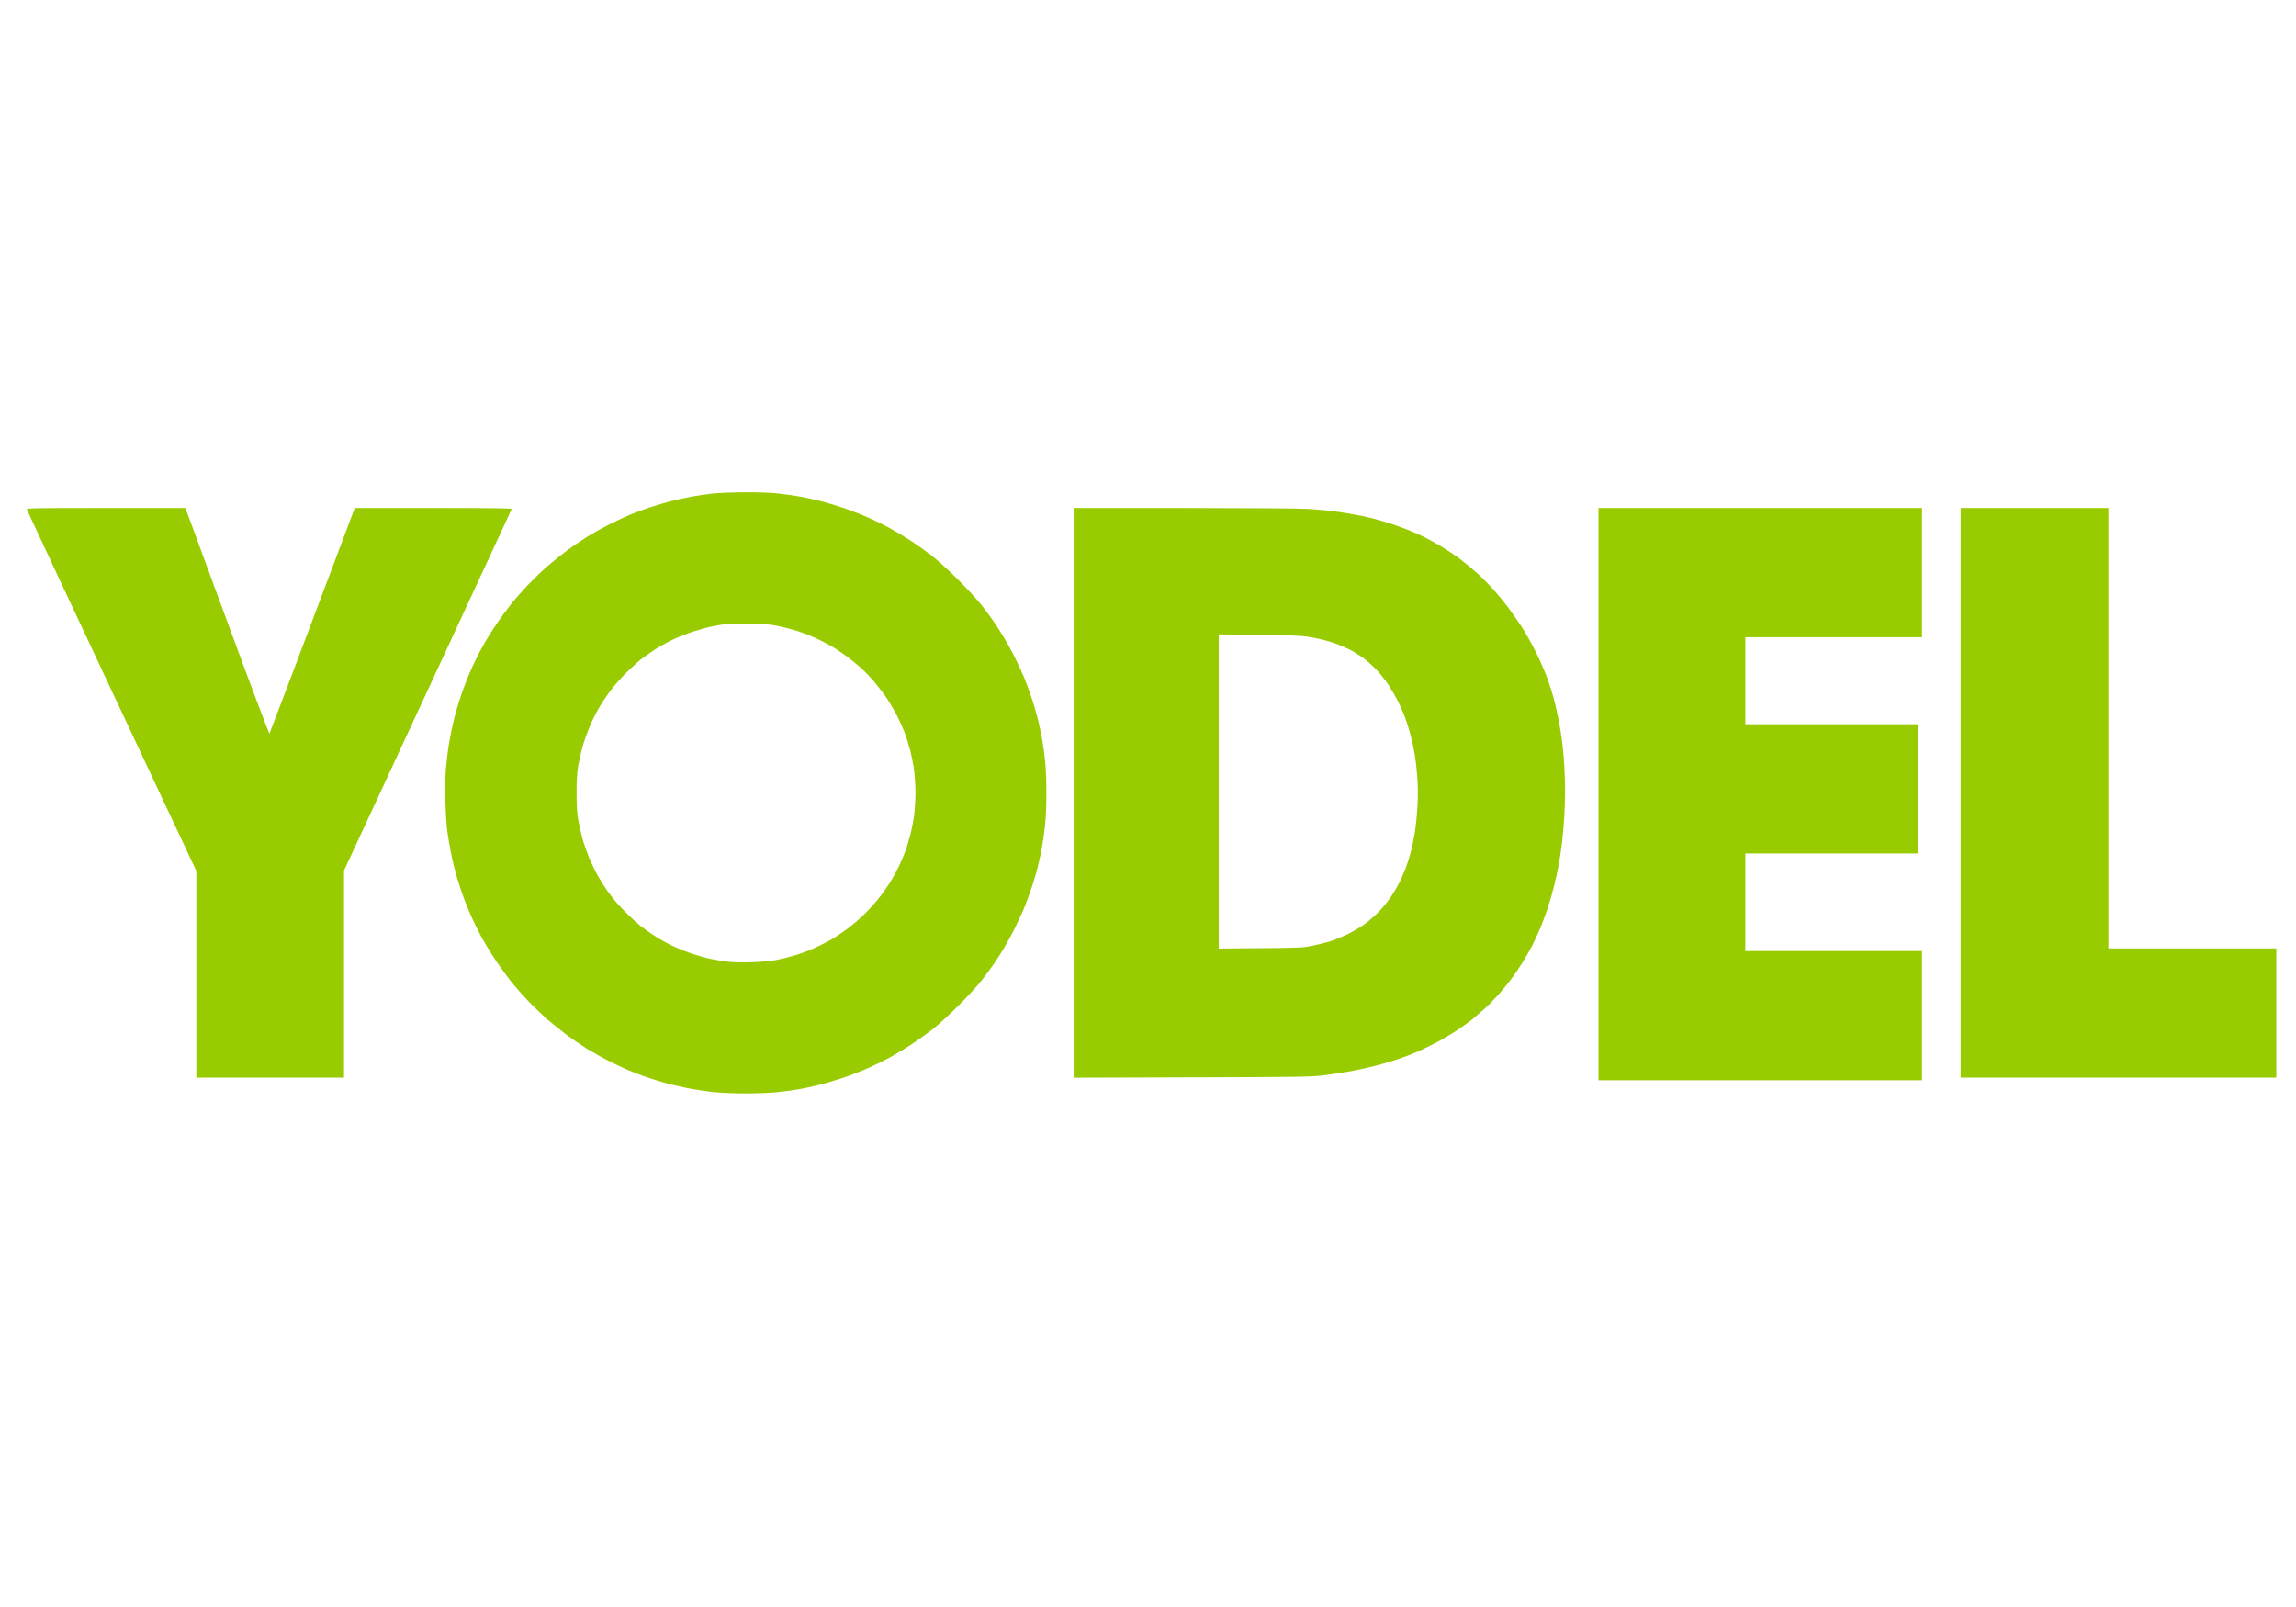 <svg width="80" height="56" viewBox="0 0 80 56" fill="none" xmlns="http://www.w3.org/2000/svg">
<path fill-rule="evenodd" clip-rule="evenodd" d="M24.831 17.199C24.627 17.221 24.296 17.269 24.096 17.306C23.897 17.342 23.575 17.412 23.381 17.462C23.188 17.512 22.849 17.612 22.629 17.686C22.409 17.759 22.092 17.877 21.925 17.948C21.757 18.019 21.434 18.172 21.207 18.287C20.979 18.402 20.639 18.592 20.45 18.709C20.261 18.827 19.95 19.039 19.758 19.182C19.567 19.324 19.266 19.565 19.09 19.717C18.913 19.869 18.616 20.154 18.428 20.349C18.24 20.544 17.968 20.852 17.822 21.034C17.676 21.215 17.45 21.522 17.319 21.716C17.188 21.91 17.009 22.19 16.922 22.339C16.834 22.488 16.693 22.748 16.609 22.917C16.524 23.085 16.392 23.377 16.314 23.565C16.237 23.752 16.12 24.064 16.054 24.258C15.988 24.452 15.888 24.79 15.831 25.009C15.775 25.228 15.694 25.613 15.652 25.866C15.609 26.119 15.558 26.532 15.537 26.785C15.514 27.075 15.507 27.498 15.519 27.934C15.529 28.313 15.559 28.782 15.586 28.975C15.612 29.169 15.674 29.527 15.723 29.772C15.772 30.016 15.867 30.395 15.933 30.614C15.999 30.833 16.105 31.15 16.168 31.319C16.231 31.487 16.35 31.776 16.432 31.96C16.514 32.144 16.668 32.454 16.773 32.649C16.878 32.843 17.097 33.203 17.26 33.447C17.422 33.692 17.675 34.04 17.821 34.221C17.967 34.403 18.24 34.711 18.428 34.906C18.616 35.102 18.913 35.386 19.09 35.538C19.266 35.69 19.567 35.931 19.758 36.073C19.95 36.216 20.261 36.428 20.45 36.546C20.639 36.663 20.969 36.848 21.184 36.958C21.399 37.067 21.689 37.206 21.828 37.266C21.966 37.325 22.21 37.422 22.371 37.481C22.531 37.539 22.845 37.641 23.07 37.707C23.294 37.773 23.687 37.867 23.943 37.918C24.198 37.968 24.61 38.03 24.858 38.056C25.125 38.084 25.589 38.103 25.992 38.103C26.375 38.103 26.859 38.083 27.096 38.058C27.328 38.033 27.645 37.992 27.8 37.965C27.956 37.938 28.277 37.869 28.514 37.812C28.752 37.754 29.147 37.637 29.394 37.553C29.64 37.469 30.03 37.317 30.26 37.215C30.49 37.114 30.831 36.946 31.019 36.842C31.207 36.739 31.533 36.542 31.744 36.404C31.954 36.266 32.285 36.031 32.479 35.881C32.673 35.731 33.086 35.353 33.398 35.041C33.71 34.729 34.077 34.329 34.214 34.152C34.351 33.975 34.539 33.72 34.631 33.585C34.724 33.45 34.879 33.209 34.976 33.049C35.074 32.889 35.253 32.558 35.375 32.314C35.497 32.07 35.659 31.711 35.734 31.518C35.81 31.324 35.923 31.009 35.984 30.817C36.046 30.626 36.13 30.329 36.171 30.159C36.213 29.988 36.274 29.696 36.308 29.51C36.342 29.323 36.39 28.979 36.415 28.744C36.441 28.499 36.46 28.023 36.46 27.628C36.46 27.232 36.441 26.756 36.415 26.511C36.39 26.276 36.342 25.932 36.308 25.745C36.274 25.559 36.212 25.266 36.17 25.093C36.129 24.921 36.038 24.604 35.968 24.389C35.899 24.174 35.78 23.846 35.705 23.661C35.63 23.476 35.475 23.138 35.361 22.91C35.246 22.683 35.073 22.366 34.976 22.206C34.879 22.046 34.724 21.805 34.631 21.67C34.539 21.535 34.351 21.28 34.214 21.103C34.077 20.926 33.709 20.526 33.398 20.214C33.084 19.899 32.674 19.525 32.479 19.374C32.285 19.225 31.965 18.996 31.768 18.865C31.572 18.735 31.234 18.531 31.018 18.413C30.802 18.294 30.447 18.12 30.229 18.025C30.011 17.929 29.652 17.79 29.432 17.714C29.213 17.639 28.854 17.53 28.635 17.473C28.416 17.415 28.078 17.34 27.884 17.306C27.69 17.272 27.346 17.223 27.118 17.198C26.853 17.169 26.437 17.153 25.954 17.155C25.542 17.157 25.036 17.177 24.831 17.199ZM0.937 17.757C0.945 17.786 2.277 20.632 3.896 24.08L6.841 30.351V33.951V37.552H9.414H11.987V33.944V30.336L14.9 24.058C16.502 20.605 17.82 17.762 17.828 17.741C17.84 17.711 17.283 17.703 15.102 17.703H12.36L12.329 17.787C12.313 17.834 11.649 19.593 10.856 21.697C10.062 23.8 9.402 25.539 9.39 25.561C9.377 25.584 8.759 23.946 7.915 21.652L6.462 17.703H3.692C1.068 17.703 0.922 17.706 0.937 17.757ZM37.41 27.629V37.555L41.523 37.543C45.102 37.533 45.689 37.525 46.048 37.481C46.276 37.453 46.676 37.395 46.937 37.351C47.198 37.307 47.618 37.219 47.871 37.154C48.124 37.09 48.481 36.986 48.665 36.925C48.849 36.863 49.117 36.764 49.262 36.704C49.407 36.645 49.715 36.5 49.947 36.382C50.179 36.265 50.541 36.053 50.752 35.913C50.963 35.772 51.208 35.598 51.295 35.526C51.383 35.454 51.564 35.298 51.697 35.179C51.831 35.061 52.057 34.833 52.2 34.673C52.343 34.513 52.556 34.254 52.672 34.097C52.789 33.941 52.974 33.665 53.084 33.484C53.194 33.304 53.336 33.052 53.4 32.925C53.464 32.798 53.578 32.55 53.654 32.374C53.729 32.198 53.848 31.881 53.919 31.671C53.989 31.46 54.094 31.098 54.151 30.865C54.209 30.633 54.283 30.288 54.317 30.099C54.351 29.911 54.399 29.584 54.424 29.373C54.45 29.163 54.484 28.77 54.502 28.501C54.519 28.232 54.533 27.805 54.533 27.552C54.533 27.299 54.519 26.885 54.502 26.632C54.485 26.379 54.45 26.007 54.425 25.805C54.399 25.603 54.338 25.238 54.289 24.993C54.239 24.749 54.164 24.425 54.12 24.273C54.077 24.122 53.986 23.839 53.917 23.645C53.849 23.452 53.672 23.045 53.524 22.742C53.375 22.439 53.138 22.017 52.996 21.806C52.855 21.594 52.641 21.291 52.521 21.132C52.401 20.973 52.18 20.704 52.029 20.536C51.879 20.367 51.62 20.107 51.453 19.958C51.286 19.809 51.021 19.591 50.864 19.473C50.707 19.355 50.4 19.151 50.182 19.02C49.963 18.889 49.614 18.705 49.406 18.611C49.197 18.517 48.842 18.377 48.617 18.3C48.392 18.223 48.047 18.119 47.851 18.07C47.655 18.02 47.296 17.945 47.054 17.904C46.813 17.863 46.484 17.814 46.324 17.796C46.164 17.779 45.826 17.751 45.574 17.734C45.313 17.717 43.451 17.704 41.262 17.703L37.41 17.703V27.629ZM55.697 27.674V37.644H61.333H66.97V35.392V33.141H63.891H60.813V31.441V29.741H63.815H66.816V27.49V25.238H63.815H60.813V23.722V22.206H63.891H66.97V19.954V17.703H61.333H55.697V27.674ZM68.317 27.628V37.552H73.816H79.314V35.301V33.049H76.389H73.463V25.376V17.703H70.89H68.317V27.628ZM26.996 21.792C27.156 21.821 27.449 21.891 27.646 21.948C27.844 22.005 28.158 22.119 28.344 22.202C28.529 22.285 28.799 22.419 28.943 22.501C29.087 22.583 29.334 22.747 29.491 22.864C29.649 22.982 29.883 23.172 30.01 23.287C30.137 23.401 30.353 23.629 30.49 23.792C30.627 23.956 30.82 24.212 30.919 24.363C31.018 24.513 31.169 24.77 31.254 24.936C31.339 25.101 31.456 25.361 31.515 25.513C31.574 25.666 31.663 25.95 31.713 26.143C31.763 26.337 31.825 26.655 31.851 26.849C31.876 27.043 31.897 27.393 31.897 27.628C31.897 27.862 31.876 28.212 31.851 28.406C31.825 28.601 31.763 28.918 31.713 29.112C31.663 29.305 31.576 29.585 31.519 29.733C31.462 29.881 31.358 30.116 31.288 30.255C31.218 30.393 31.104 30.6 31.035 30.714C30.965 30.827 30.811 31.051 30.691 31.211C30.571 31.371 30.335 31.64 30.166 31.81C29.998 31.979 29.712 32.227 29.532 32.361C29.352 32.495 29.087 32.672 28.943 32.754C28.799 32.836 28.529 32.97 28.344 33.053C28.158 33.136 27.844 33.251 27.646 33.307C27.449 33.364 27.156 33.434 26.996 33.462C26.836 33.491 26.47 33.522 26.182 33.531C25.864 33.541 25.539 33.533 25.355 33.512C25.188 33.492 24.922 33.449 24.764 33.416C24.607 33.383 24.311 33.3 24.107 33.232C23.902 33.164 23.584 33.034 23.398 32.944C23.212 32.854 22.936 32.698 22.784 32.597C22.633 32.497 22.426 32.35 22.325 32.271C22.224 32.192 22.032 32.021 21.9 31.892C21.767 31.762 21.586 31.573 21.498 31.472C21.409 31.371 21.259 31.179 21.164 31.047C21.069 30.914 20.917 30.673 20.826 30.511C20.735 30.348 20.598 30.063 20.521 29.876C20.445 29.69 20.341 29.391 20.291 29.213C20.241 29.035 20.176 28.74 20.145 28.557C20.105 28.316 20.09 28.061 20.09 27.628C20.09 27.192 20.105 26.939 20.146 26.693C20.177 26.508 20.247 26.198 20.303 26.004C20.359 25.81 20.472 25.493 20.554 25.3C20.636 25.106 20.783 24.813 20.88 24.649C20.976 24.484 21.157 24.215 21.282 24.051C21.406 23.887 21.65 23.612 21.824 23.44C21.998 23.267 22.224 23.062 22.325 22.983C22.426 22.905 22.633 22.758 22.784 22.658C22.936 22.557 23.214 22.4 23.402 22.309C23.59 22.217 23.928 22.083 24.153 22.009C24.377 21.936 24.678 21.854 24.822 21.826C24.966 21.797 25.173 21.762 25.282 21.747C25.391 21.732 25.755 21.724 26.092 21.73C26.496 21.736 26.804 21.758 26.996 21.792ZM45.55 22.186C45.722 22.213 45.974 22.263 46.109 22.297C46.244 22.332 46.455 22.396 46.577 22.44C46.699 22.483 46.909 22.576 47.043 22.645C47.177 22.714 47.391 22.848 47.518 22.943C47.645 23.037 47.85 23.222 47.974 23.353C48.097 23.484 48.285 23.724 48.391 23.887C48.497 24.051 48.639 24.294 48.706 24.428C48.773 24.562 48.877 24.797 48.938 24.951C48.998 25.105 49.089 25.387 49.14 25.579C49.191 25.771 49.26 26.086 49.293 26.28C49.326 26.474 49.368 26.854 49.386 27.125C49.408 27.467 49.409 27.778 49.387 28.136C49.37 28.421 49.329 28.819 49.296 29.021C49.264 29.223 49.201 29.524 49.158 29.69C49.115 29.856 49.033 30.111 48.977 30.258C48.92 30.404 48.823 30.627 48.76 30.753C48.697 30.879 48.571 31.095 48.479 31.233C48.388 31.371 48.209 31.595 48.08 31.732C47.952 31.868 47.728 32.069 47.583 32.178C47.438 32.286 47.168 32.45 46.983 32.541C46.797 32.633 46.512 32.75 46.349 32.801C46.186 32.853 45.896 32.925 45.706 32.962C45.386 33.024 45.248 33.03 43.912 33.042L42.465 33.054V27.581V22.107L43.851 22.123C44.894 22.134 45.314 22.15 45.55 22.186Z" fill="#99CC00"/>
</svg>
